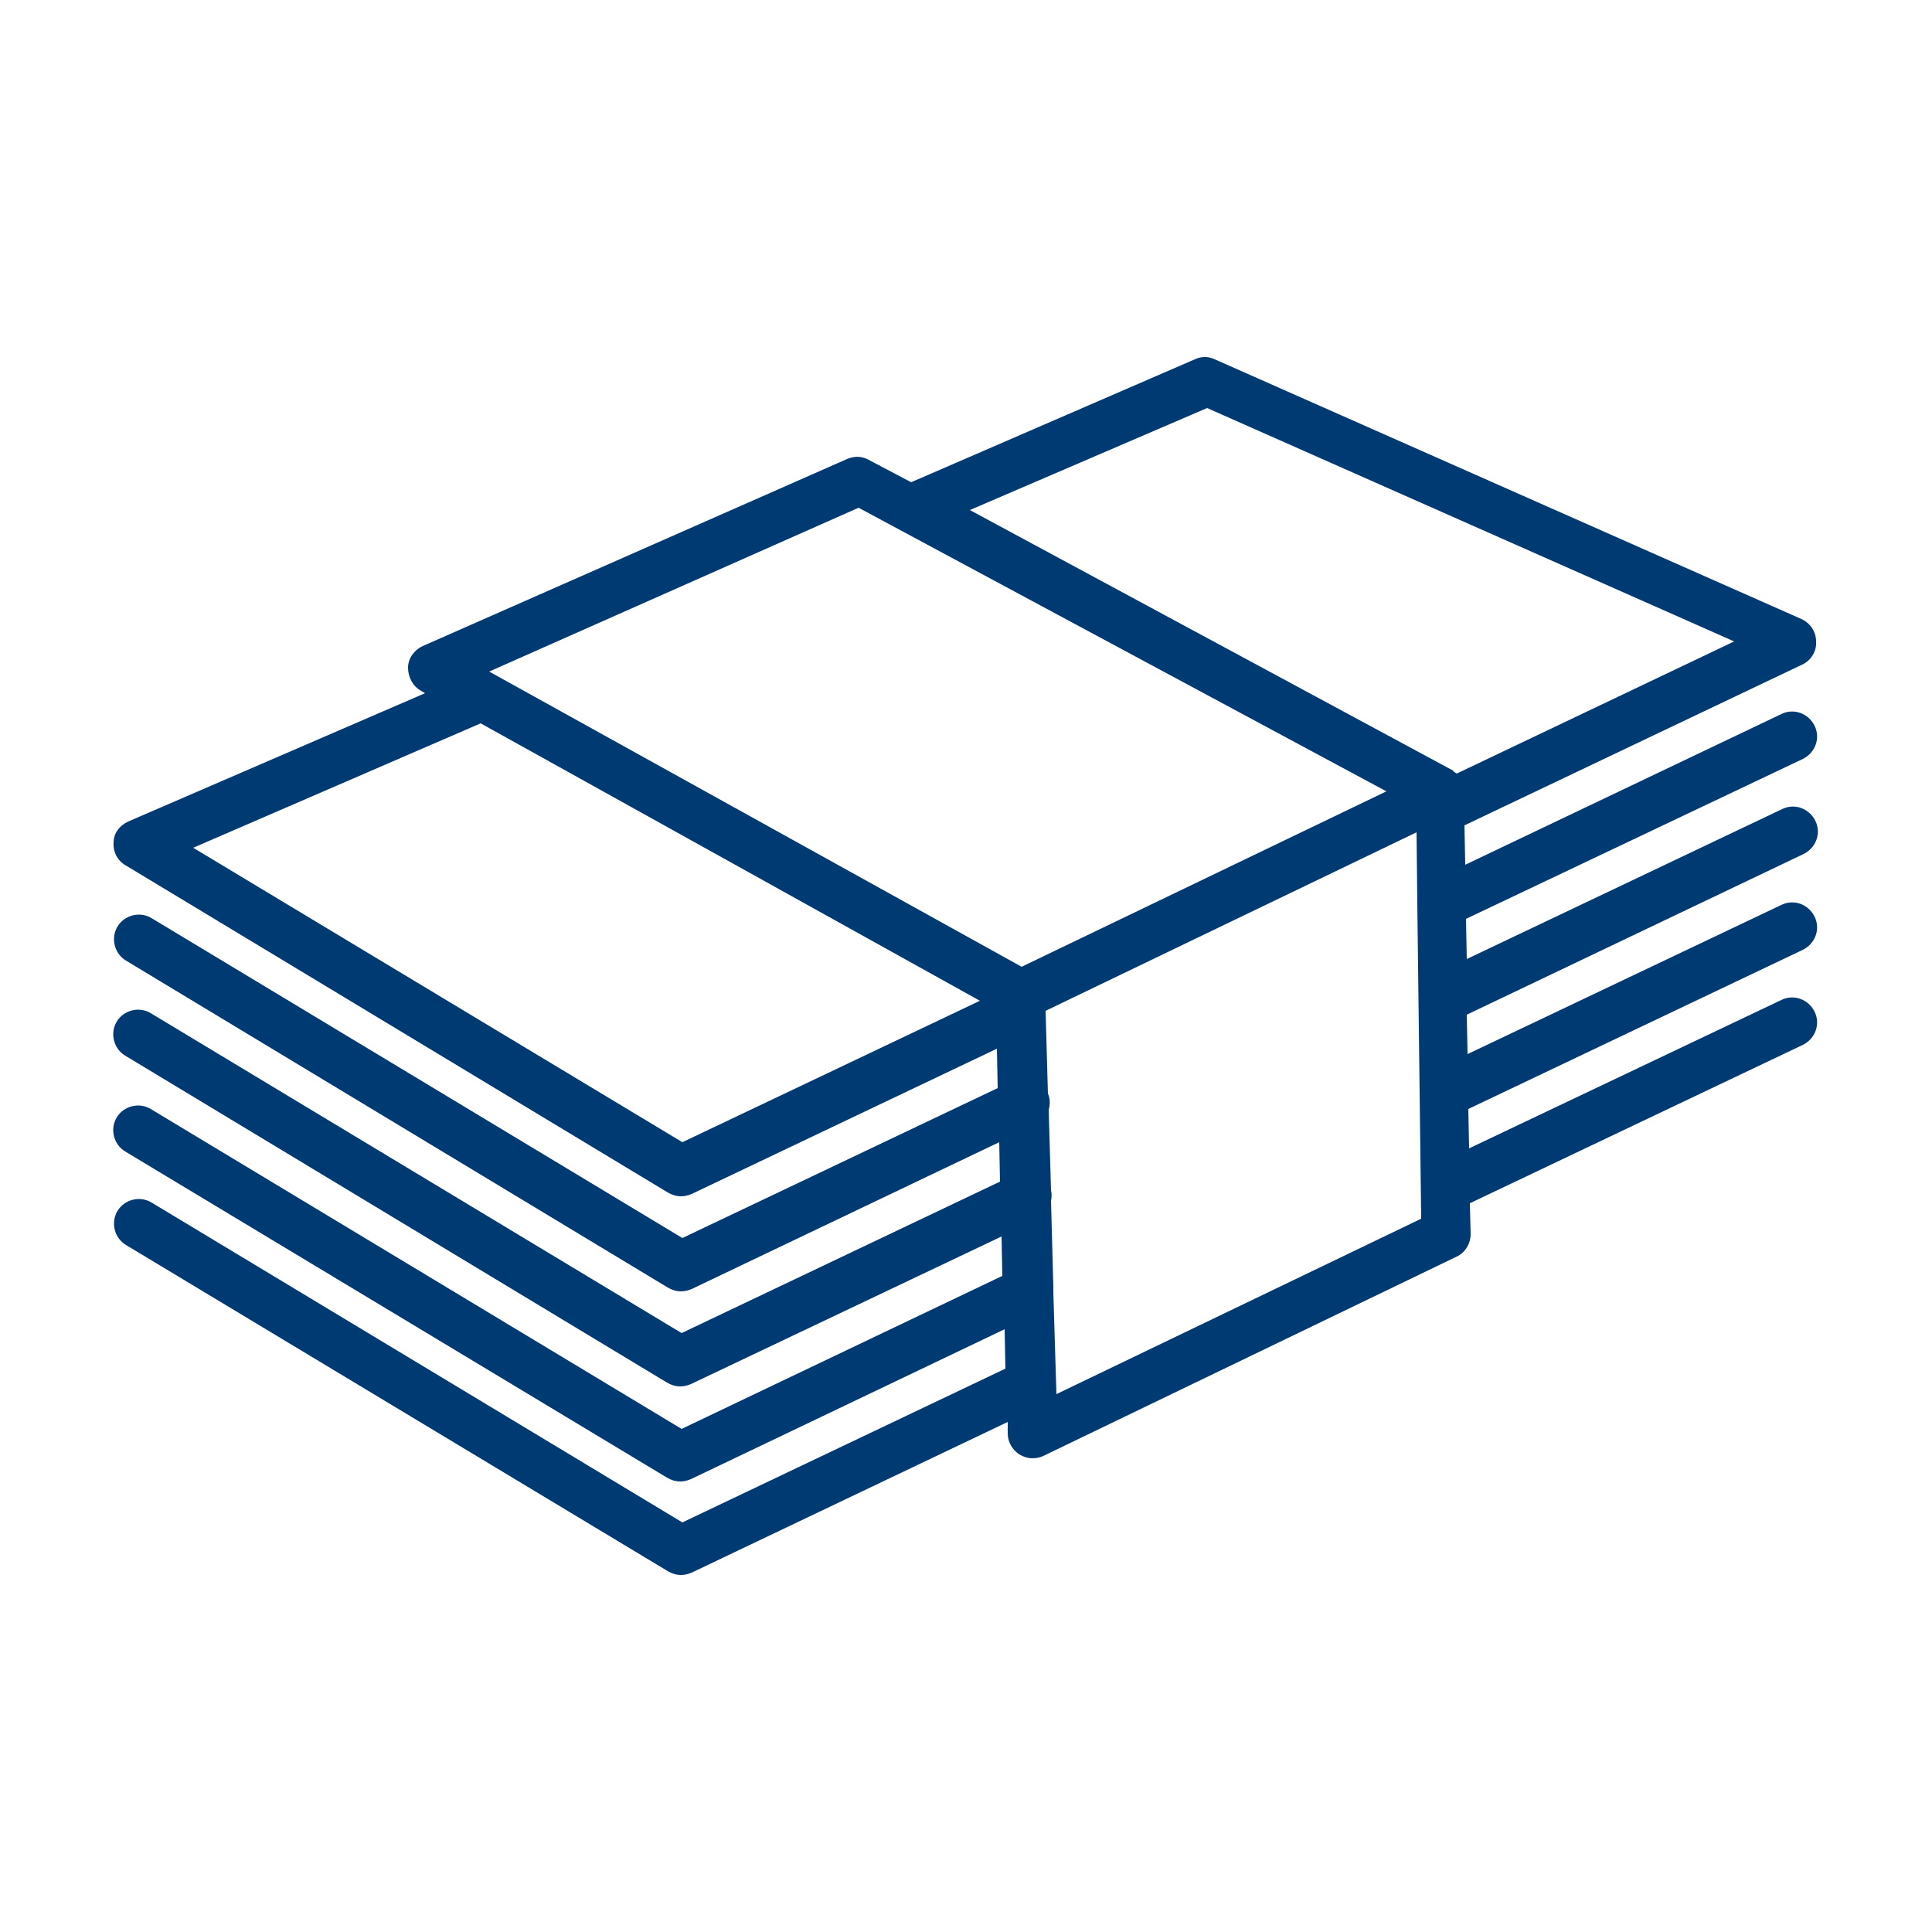 <?xml version="1.0" encoding="UTF-8"?> <svg xmlns="http://www.w3.org/2000/svg" viewBox="0 0 250 250"><path d="M233.4 110.5c1.6-.8 2.3-2.7 1.5-4.3-.8-1.6-2.7-2.3-4.3-1.5l-40.8 19.4-.1-5.2 43.6-20.7c1.6-.8 2.3-2.7 1.5-4.3-.8-1.6-2.7-2.3-4.3-1.5l-40.9 19.5-.1-5.1L233.2 86c1.1-.5 1.9-1.7 1.8-3 0-1.3-.8-2.4-1.9-2.9l-75.9-33.6c-.8-.4-1.8-.4-2.6 0l-36.7 15.9-5.5-2.9c-.9-.5-1.9-.5-2.8-.1L54.7 83.6c-1.1.5-1.9 1.6-1.9 2.8s.6 2.4 1.7 3l.5.3-38.4 16.6c-1.1.5-1.9 1.5-1.9 2.7-.1 1.2.5 2.4 1.6 3l70.1 42.3c.5.3 1.1.5 1.7.5.5 0 .9-.1 1.4-.3l39.5-18.8.1 5.1-40.8 19.4-68.7-41.4c-1.5-.9-3.5-.4-4.4 1.1s-.4 3.5 1.1 4.4l70.1 42.3c.5.3 1.1.5 1.7.5.5 0 .9-.1 1.4-.3l39.8-19 .1 5.1-41.2 19.6-68.7-41.4c-1.5-.9-3.5-.4-4.4 1.1s-.4 3.5 1.1 4.4l70.1 42.3c.5.3 1.1.5 1.7.5.5 0 .9-.1 1.4-.3l40.2-19.1.1 5.1-41.5 19.8-68.7-41.4c-1.5-.9-3.5-.4-4.4 1.1s-.4 3.5 1.1 4.4l70.1 42.2c.5.3 1.1.5 1.7.5.5 0 .9-.1 1.4-.3L130 172l.1 5.1L88.3 197l-68.7-41.4c-1.5-.9-3.5-.4-4.4 1.1s-.4 3.5 1.1 4.4l70.1 42.2c.5.3 1.1.5 1.7.5.5 0 .9-.1 1.4-.3l40.9-19.5v1.5c0 1.1.6 2.1 1.5 2.7.5.3 1.1.5 1.7.5.5 0 1-.1 1.4-.3l53.5-25.8c1.1-.5 1.8-1.7 1.8-2.9l-.1-4 43.1-20.5c1.6-.8 2.3-2.7 1.5-4.3s-2.7-2.3-4.3-1.5l-40.4 19.2-.1-5.1 43.3-20.6c1.6-.8 2.3-2.7 1.5-4.3-.8-1.6-2.7-2.3-4.3-1.5l-40.6 19.3-.1-5.1 43.6-20.8zm-77.2-57.7L224.4 83l-35.9 17.1c-.1-.1-.2-.1-.3-.2-.1 0-.1-.1-.2-.2L125.5 66l30.7-13.2zm-45.1 12.9l68.3 36.7-47.2 22.7-68.9-38.2 47.8-21.2zm-22.8 82.1L25 109.7l37.2-16.1 64.6 35.9-38.5 18.3zm48.4 32.6l-.4-13.2v-.7l-.3-11.1c.1-.5.1-.9 0-1.4l-.3-10.4c.2-.7.2-1.4-.1-2.1l-.3-10.7 48-23.1.1 9.2v.2l.5 40.6-47.2 22.7z" fill="#003a72"></path></svg> 
